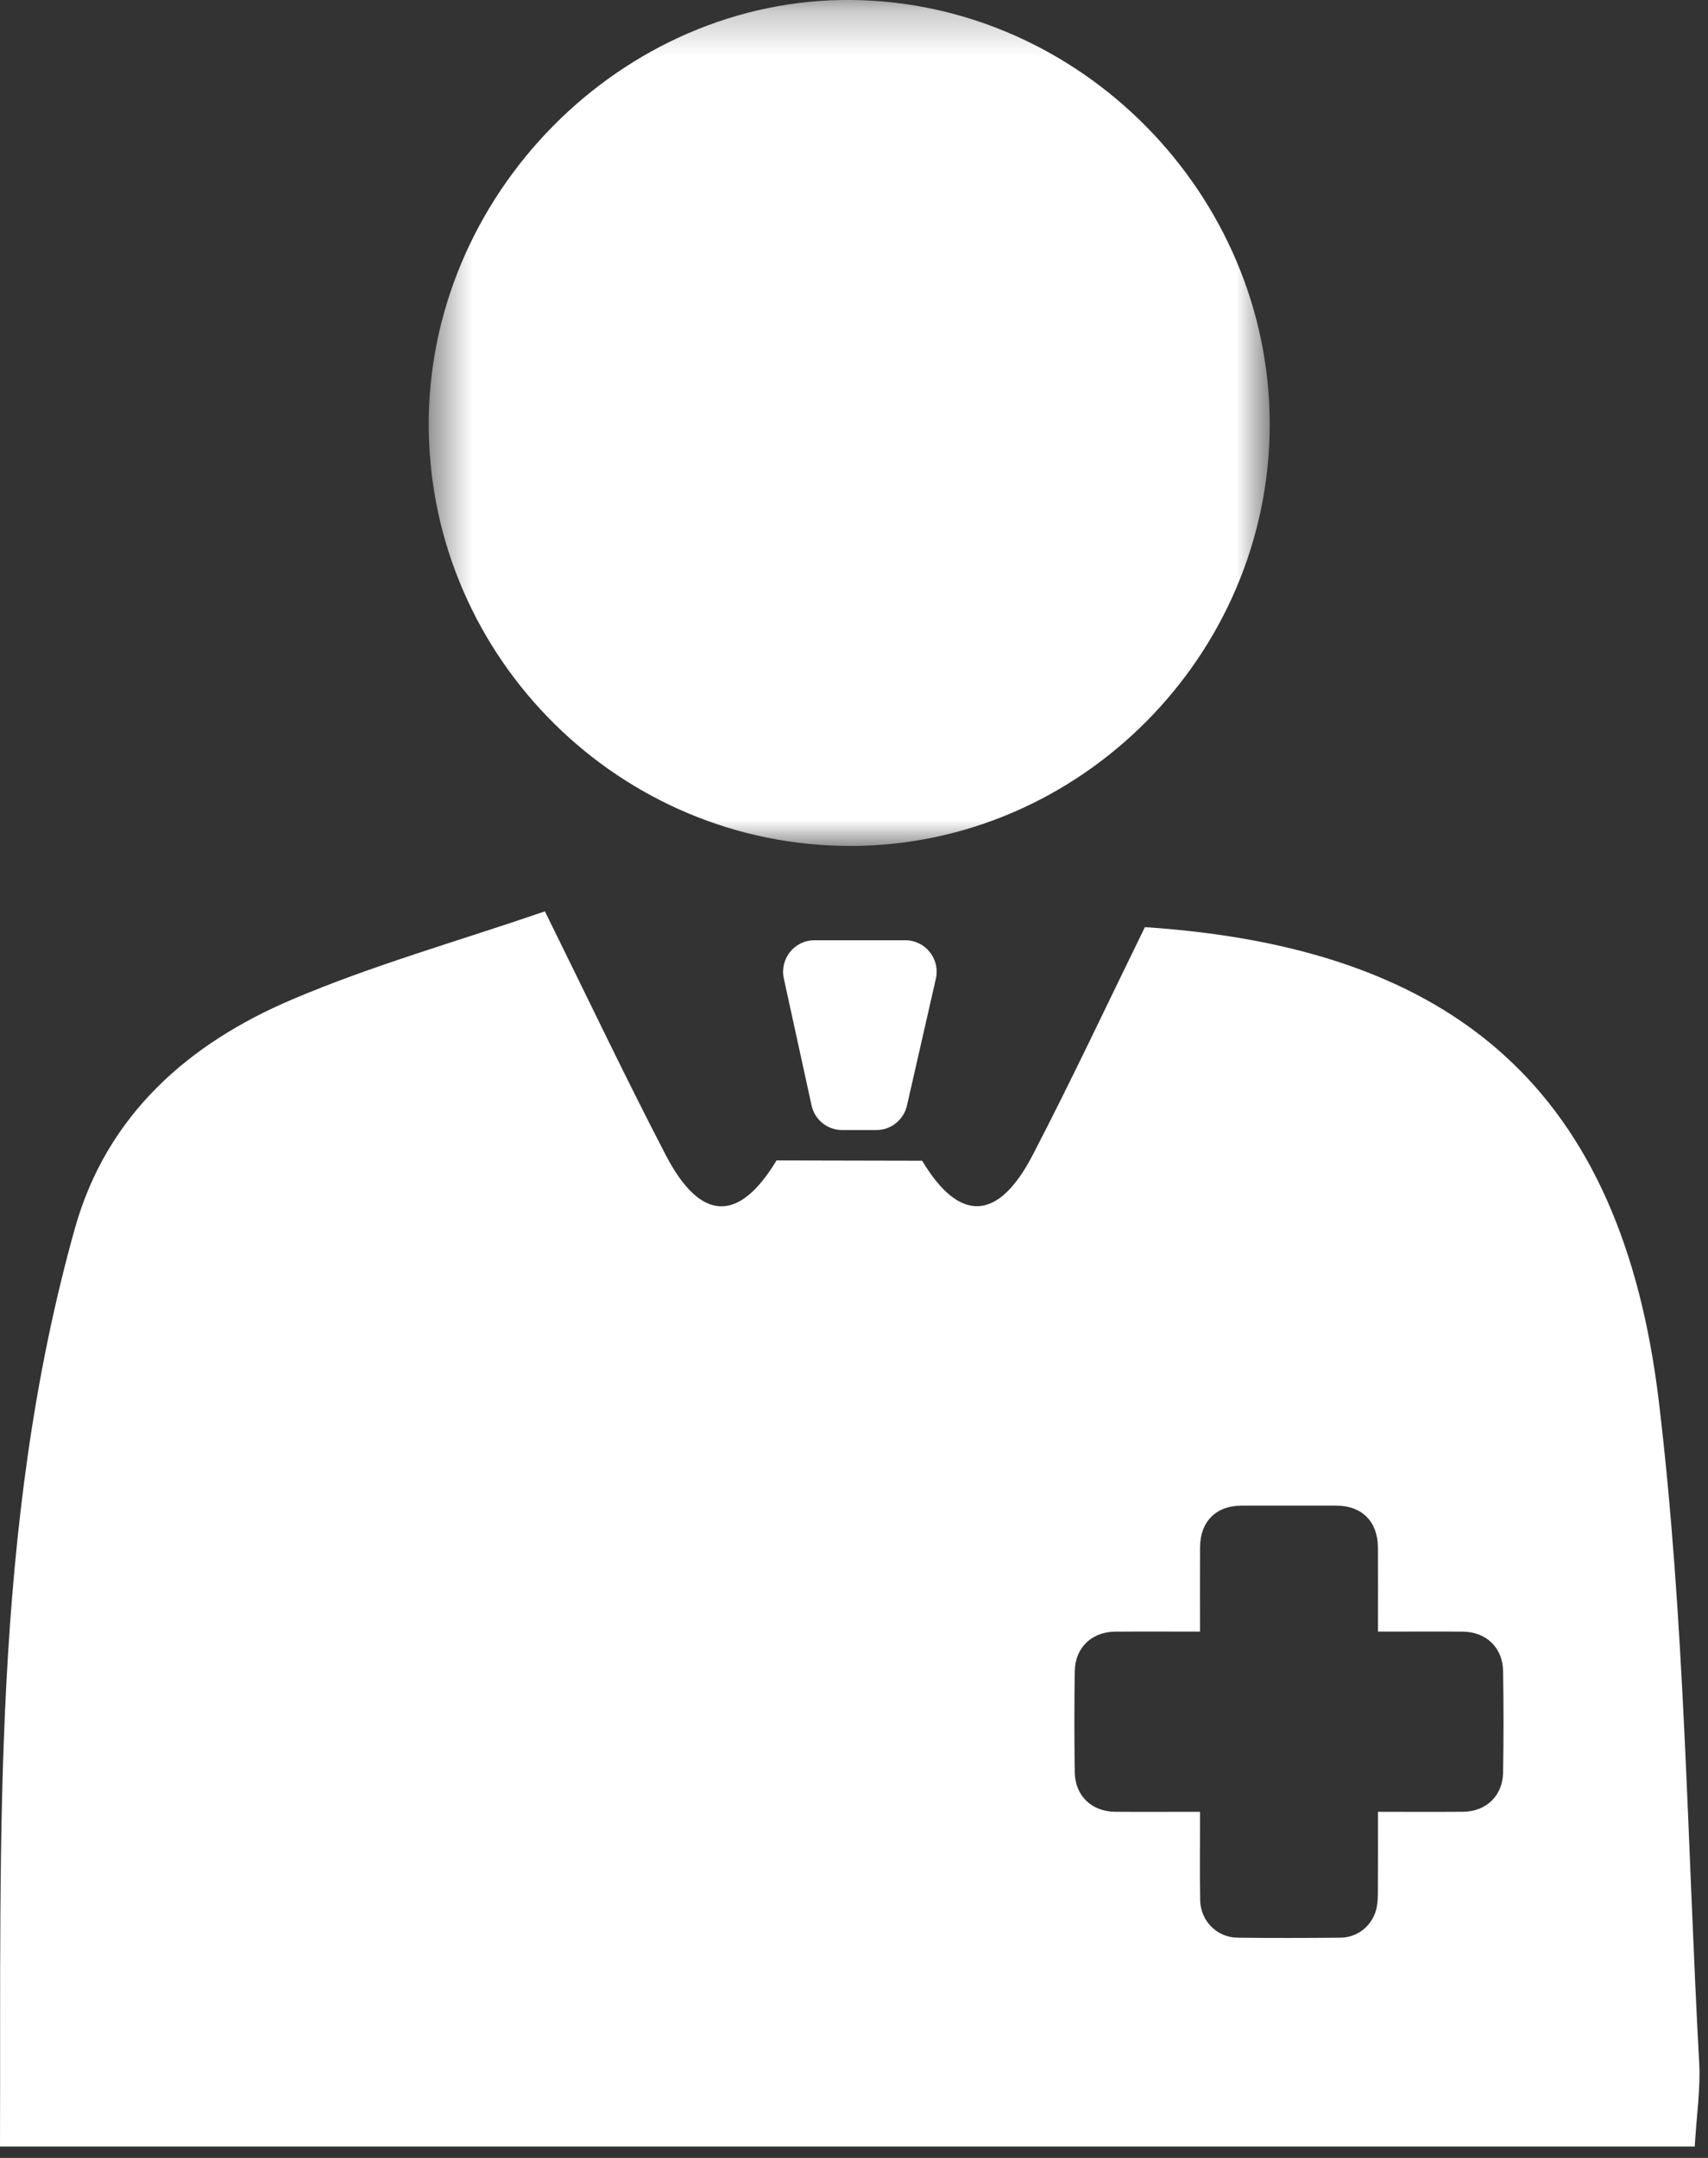 <?xml version="1.0" encoding="UTF-8" standalone="no"?>
<svg width="38px" height="48px" viewBox="0 0 38 48" version="1.1" xmlns="http://www.w3.org/2000/svg" xmlns:xlink="http://www.w3.org/1999/xlink">
    <rect x="0" y="0" width="38" height="48" fill="#333333" stroke="none"/>
    <!-- Generator: sketchtool 48.1 (47250) - http://www.bohemiancoding.com/sketch -->
    <title>83100E53-5478-4F70-BF73-FD9AAA996912</title>
    <desc>Created with sketchtool.</desc>
    <defs>
        <polygon id="path-1" points="0.539 0.254 19.249 0.254 19.249 19.071 0.539 19.071"></polygon>
    </defs>
    <g id="Pahal-Home-v2" stroke="none" stroke-width="1" fill="none" fill-rule="evenodd" transform="translate(-538, -2844)">
        <g id="Page-1" transform="translate(538, 2843)">
            <g id="Group-3" transform="translate(9, 0.746)">
                <mask id="mask-2" fill="white">
                    <use xlink:href="#path-1"></use>
                </mask>
                <g id="Clip-2"></g>
                <path d="M9.935,19.071 C4.805,19.08 0.589,14.91 0.539,9.777 C0.487,4.601 4.837,0.201 9.952,0.254 C15.04,0.306 19.252,4.584 19.249,9.696 C19.248,14.822 15.034,19.062 9.935,19.071" id="Fill-1" fill="#FFFFFF" mask="url(#mask-2)"></path>
            </g>
            <path d="M18.117,21.915 L20.144,21.915 C20.59,21.915 20.921,22.333 20.821,22.771 L20.178,25.593 C20.105,25.909 19.825,26.136 19.501,26.136 L18.732,26.136 C18.407,26.136 18.124,25.906 18.055,25.585 L17.439,22.765 C17.344,22.328 17.674,21.915 18.117,21.915" id="Fill-4" fill="#FFFFFF"></path>
            <path d="M37.804,46.884 C37.536,41.976 37.49,37.041 36.906,32.171 C36.08,25.29 32.415,22.081 25.472,21.623 C24.656,23.289 23.851,25.005 22.979,26.686 C22.207,28.176 21.345,28.202 20.516,26.819 L17.277,26.812 C16.437,28.203 15.587,28.182 14.812,26.693 C13.914,24.966 13.079,23.207 12.123,21.272 C10.143,21.951 8.269,22.477 6.492,23.235 C4.192,24.214 2.373,25.801 1.666,28.325 C-0.201,34.982 0.026,41.801 0,48.746 L37.705,48.746 C37.746,48.043 37.836,47.46 37.804,46.884 M33.441,40.428 C33.432,40.947 33.064,41.296 32.549,41.3 C31.929,41.305 31.31,41.301 30.657,41.301 C30.657,41.93 30.659,42.532 30.655,43.133 C30.653,43.261 30.645,43.394 30.607,43.514 C30.496,43.864 30.185,44.098 29.821,44.101 C29.058,44.108 28.295,44.11 27.533,44.101 C27.073,44.096 26.709,43.728 26.701,43.262 C26.692,42.696 26.698,42.128 26.698,41.561 L26.698,41.301 L26.451,41.301 C25.902,41.301 25.353,41.305 24.804,41.3 C24.29,41.295 23.921,40.946 23.912,40.428 C23.9,39.674 23.9,38.92 23.912,38.167 C23.921,37.651 24.289,37.299 24.804,37.294 C25.424,37.289 26.044,37.293 26.698,37.293 L26.698,37.055 C26.698,36.51 26.695,35.964 26.699,35.418 C26.702,34.845 27.054,34.492 27.619,34.491 C28.325,34.49 29.03,34.49 29.736,34.491 C30.3,34.492 30.653,34.847 30.656,35.418 C30.659,35.957 30.657,36.495 30.657,37.034 L30.657,37.293 L30.903,37.293 C31.452,37.293 32.001,37.288 32.55,37.294 C33.066,37.3 33.432,37.65 33.441,38.167 C33.454,38.92 33.454,39.674 33.441,40.428" id="Fill-6" fill="#FFFFFF"></path>
        </g>
    </g>
</svg>